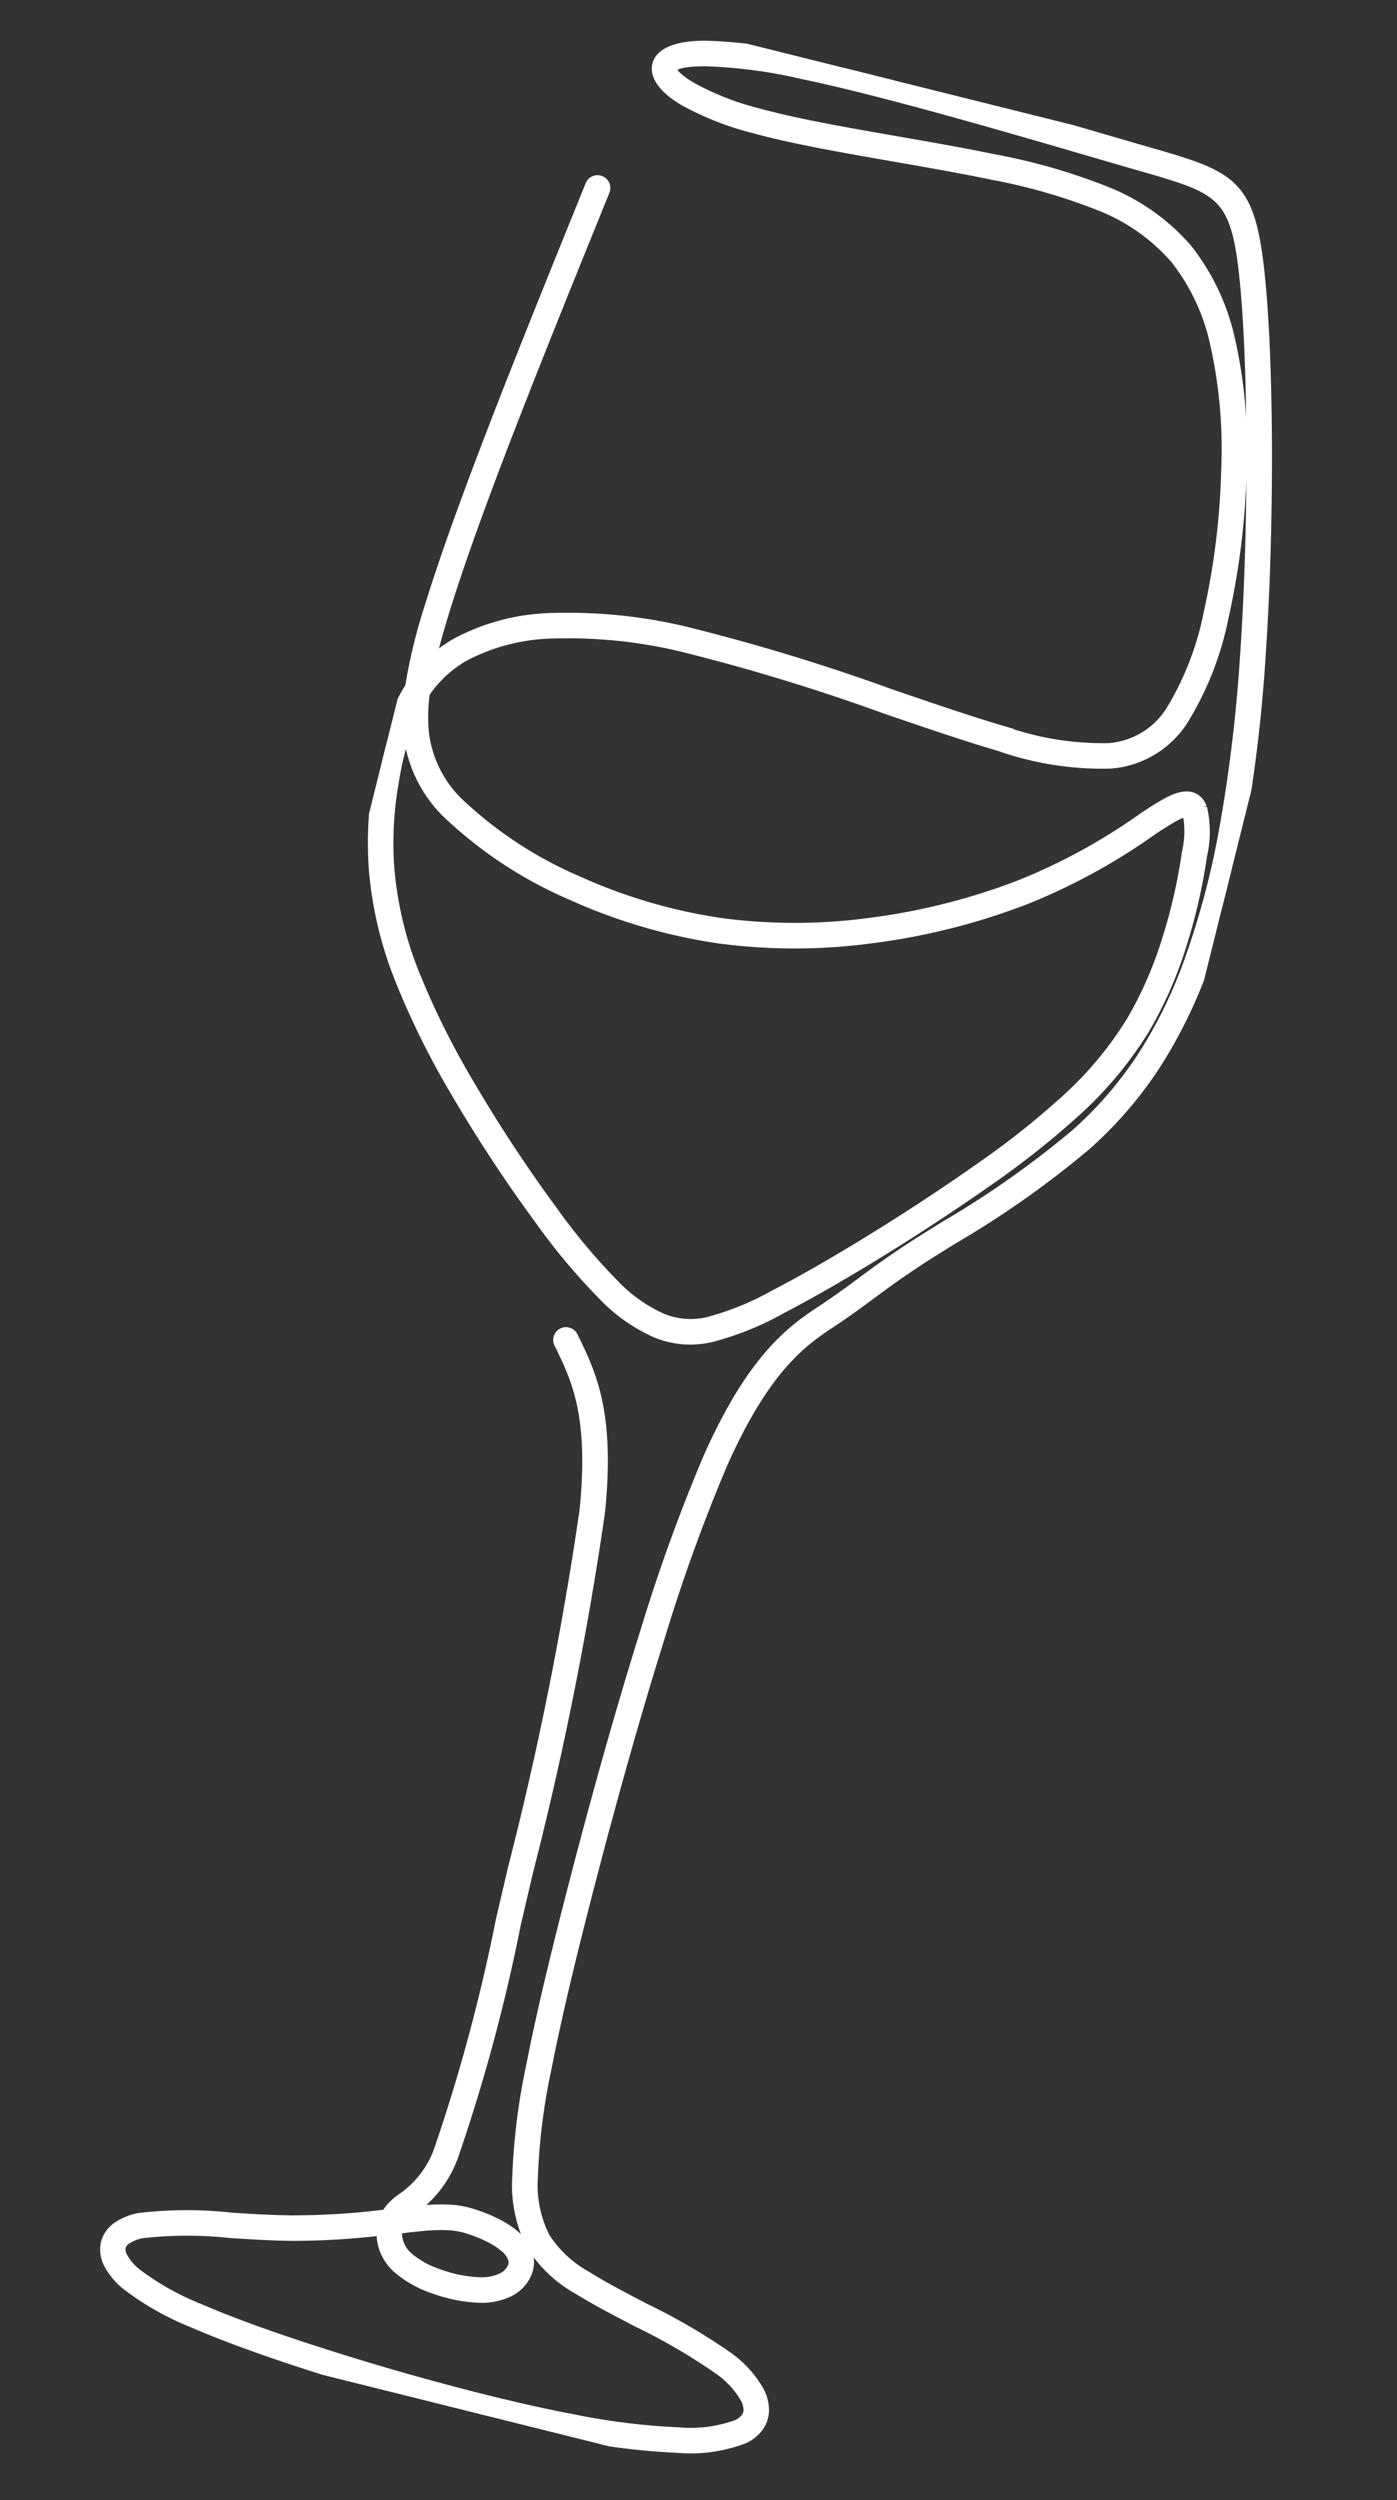 <?xml version="1.0" encoding="UTF-8"?> <svg xmlns="http://www.w3.org/2000/svg" xmlns:xlink="http://www.w3.org/1999/xlink" width="64.224" height="114.893" viewBox="0 0 64.224 114.893"><rect x="0" y="0" width="64.224" height="114.893" fill="#333333" stroke="none"/><defs><clipPath id="clip-path"><rect id="Rectangle_1679" data-name="Rectangle 1679" width="39.098" height="108.662" transform="translate(0 0)" fill="#fff" stroke="#fff" stroke-width="0.5"></rect></clipPath></defs><g id="Group_2461" data-name="Group 2461" transform="translate(26.288 -0.001) rotate(14)"><g id="Group_2460" data-name="Group 2460" transform="translate(0 0.001)" clip-path="url(#clip-path)"><path id="Path_13925" data-name="Path 13925" d="M14.349,59.991a.338.338,0,0,1,.559-.379c1.245,1.48,2.487,2.977,3.142,7.513a157.567,157.567,0,0,1,.788,16.826q.007.523.015,1.032.011.726.021,1.419a81.52,81.52,0,0,1-.208,11.02,5.136,5.136,0,0,1-1.249,2.9c-.04.048-.078.093-.115.138.145-.054.281-.1.407-.149a8.974,8.974,0,0,1,1.5-.423,4.259,4.259,0,0,1,1.068-.045,7.125,7.125,0,0,1,1.13.169,4.046,4.046,0,0,1,.913.325,1.874,1.874,0,0,1,.732.631h0a1.268,1.268,0,0,1,.192.88,1.673,1.673,0,0,1-.6,1.041,2.877,2.877,0,0,1-1.229.576,6.889,6.889,0,0,1-2.133.1,4.886,4.886,0,0,1-1.852-.514,2.163,2.163,0,0,1-1-1.134,1.926,1.926,0,0,1-.1-.374,33.754,33.754,0,0,1-4.06,1.268c-.844.2-1.762.369-2.652.533a18.347,18.347,0,0,0-3.962.993,1.97,1.97,0,0,0-.649.463.62.62,0,0,0-.17.409.721.721,0,0,0,.2.439,2.49,2.49,0,0,0,.8.575,12.327,12.327,0,0,0,3.227.883c1.422.238,3.155.419,5.142.564,2.113.154,4.5.265,6.836.3,2.089.034,4.151.01,5.959-.093a31.143,31.143,0,0,0,4.8-.588,6.234,6.234,0,0,0,2.547-1,1.113,1.113,0,0,0,.31-.391.642.642,0,0,0,.036-.409h0a1.188,1.188,0,0,0-.27-.489A4.216,4.216,0,0,0,32.9,104a27.477,27.477,0,0,0-4.136-1.205c-1.086-.261-2.154-.517-3.028-.8a5.925,5.925,0,0,1-2.562-1.444,5.977,5.977,0,0,1-1.383-2.871,29.438,29.438,0,0,1-.618-5.131c-.114-2.166-.146-4.845-.121-8.14.028-3.723.13-8.226.379-12.377a80.552,80.552,0,0,1,.873-8.511c.889-5.082,2.377-6.71,3.488-7.925l.165-.181c.441-.487.812-.936,1.2-1.409.564-.683,1.167-1.414,2.109-2.41.352-.372.681-.71,1.032-1.071a43.384,43.384,0,0,0,4.794-5.544,17.6,17.6,0,0,0,2.079-4.07A21.339,21.339,0,0,0,38.243,36a37.4,37.4,0,0,0,.1-6.244,70.317,70.317,0,0,0-1-8c-.528-2.98-1.26-6.308-2.03-9.356-.785-3.106-1.609-5.917-2.3-7.768-1.268-3.411-2.071-3.44-5.763-3.574l-.262-.009C26.357,1.025,25.681,1,24.954.97c-4.195-.165-10.081-.4-13.9-.247a22.7,22.7,0,0,0-4.434.508c-.983.248-1.394.5-1.394.706s.372.427,1.082.641A12.8,12.8,0,0,0,9.55,3c1.8.045,4.119-.121,6.5-.293,1.536-.11,3.1-.223,4.606-.283a27.383,27.383,0,0,1,5.264.188A9.587,9.587,0,0,1,30.2,4.267a10.28,10.28,0,0,1,2.926,3.578A22.878,22.878,0,0,1,35.084,13.5a34.768,34.768,0,0,1,.829,6.724,14.4,14.4,0,0,1-.643,5.048A4.333,4.333,0,0,1,32.5,28.042a14.231,14.231,0,0,1-5.145.452c-1.625-.066-3.49-.226-5.451-.393a93.889,93.889,0,0,0-9.827-.507,22.515,22.515,0,0,0-5.837.834,9.126,9.126,0,0,0-3.775,2.036,5.466,5.466,0,0,0-1.337,2.066,8.072,8.072,0,0,0,.344,1.634,5.37,5.37,0,0,0,2.61,3.028,18.64,18.64,0,0,0,5.973,2.045,24.666,24.666,0,0,0,6.912.277,25.849,25.849,0,0,0,6.583-1.655,29.628,29.628,0,0,0,6.295-3.367,27.4,27.4,0,0,0,4.632-4.241,14.269,14.269,0,0,1,1.081-1.122c.665-.575,1.14-.607,1.516-.109a4.69,4.69,0,0,1,.529,2.108,25.669,25.669,0,0,1,.065,4.469,18.214,18.214,0,0,1-.7,3.923,17.283,17.283,0,0,1-2.091,4.349,39.024,39.024,0,0,1-3.254,4.221C30.4,49.5,29.036,50.977,27.71,52.336,26.335,53.744,25,55.028,23.9,56a13.593,13.593,0,0,1-2.8,2.041,4.116,4.116,0,0,1-2.481.438,7.634,7.634,0,0,1-2.815-1.082,28.817,28.817,0,0,1-3.684-2.683,67.567,67.567,0,0,1-5.189-4.788A37.493,37.493,0,0,1,3.188,45.5,17.485,17.485,0,0,1,.847,40.942a16.828,16.828,0,0,1-.791-4.081,12.257,12.257,0,0,1,.189-3.716q.084-.356.2-.7a25.149,25.149,0,0,1-.019-3.862C.7,23.592,1.8,15.834,2.9,8.075h0a.338.338,0,1,1,.67.082h0v.005c-1.1,7.748-2.2,15.5-2.474,20.458-.052.948-.075,1.793-.056,2.55A6.128,6.128,0,0,1,2,29.981a9.788,9.788,0,0,1,4.052-2.2,23.191,23.191,0,0,1,6.014-.861,93.984,93.984,0,0,1,9.9.507c1.974.169,3.853.329,5.422.393a13.668,13.668,0,0,0,4.894-.415,3.7,3.7,0,0,0,2.36-2.372,13.768,13.768,0,0,0,.6-4.8,34.075,34.075,0,0,0-.813-6.59,22.2,22.2,0,0,0-1.895-5.482A9.622,9.622,0,0,0,29.8,4.81,8.932,8.932,0,0,0,25.821,3.28a26.787,26.787,0,0,0-5.135-.18c-1.458.058-3.036.171-4.585.282-2.393.172-4.72.339-6.567.293a13.471,13.471,0,0,1-3.418-.45C5.09,2.915,4.552,2.449,4.552,1.937S5.113.916,6.457.577A23.357,23.357,0,0,1,11.031.05C14.874-.1,20.775.132,24.98.3c.746.029,1.44.056,2.033.078l.262.01c4.062.147,4.946.179,6.37,4.011.7,1.884,1.532,4.719,2.321,7.84.775,3.066,1.511,6.411,2.041,9.4a70.969,70.969,0,0,1,1.006,8.078,38.067,38.067,0,0,1-.1,6.355,22.007,22.007,0,0,1-1.105,5.054,18.277,18.277,0,0,1-2.158,4.226,43.935,43.935,0,0,1-4.868,5.633c-.391.4-.757.778-1.027,1.063-.915.968-1.516,1.7-2.077,2.376-.392.475-.765.927-1.223,1.433l-.167.184c-1.053,1.152-2.463,2.694-3.319,7.588a79.83,79.83,0,0,0-.865,8.434c-.249,4.155-.351,8.64-.379,12.34-.025,3.274.008,5.94.121,8.1a28.842,28.842,0,0,0,.6,5.01,5.35,5.35,0,0,0,1.214,2.56,5.314,5.314,0,0,0,2.285,1.27c.868.285,1.912.536,2.975.791a27.946,27.946,0,0,1,4.249,1.242,4.861,4.861,0,0,1,1.765,1.188,1.853,1.853,0,0,1,.415.774h0a1.3,1.3,0,0,1-.075.829,1.769,1.769,0,0,1-.489.633,6.822,6.822,0,0,1-2.84,1.147,31.778,31.778,0,0,1-4.9.6c-1.816.1-3.894.128-6.006.093-2.37-.039-4.767-.15-6.873-.3-2.005-.146-3.759-.33-5.206-.572a12.927,12.927,0,0,1-3.414-.943,3.144,3.144,0,0,1-1.018-.744,1.371,1.371,0,0,1-.356-.861,1.269,1.269,0,0,1,.328-.858,2.63,2.63,0,0,1,.871-.635A18.642,18.642,0,0,1,9.5,102.686c.868-.16,1.764-.326,2.62-.528a34.3,34.3,0,0,0,4.246-1.343,1.71,1.71,0,0,1,.136-.365,2.959,2.959,0,0,1,.4-.559A4.545,4.545,0,0,0,18,97.316a81.507,81.507,0,0,0,.2-10.907q-.01-.692-.021-1.419-.007-.508-.015-1.032a156.942,156.942,0,0,0-.783-16.739c-.632-4.373-1.821-5.787-3.01-7.2l-.021-.025,0,0Zm2.636,41.31a1.26,1.26,0,0,0,.077.388,1.5,1.5,0,0,0,.7.781,4.226,4.226,0,0,0,1.588.43,6.2,6.2,0,0,0,1.916-.091,2.213,2.213,0,0,0,.944-.434,1.007,1.007,0,0,0,.372-.619.61.61,0,0,0-.092-.423h0a1.212,1.212,0,0,0-.474-.394,3.394,3.394,0,0,0-.76-.267,6.407,6.407,0,0,0-1.019-.153,3.64,3.64,0,0,0-.912.037,8.366,8.366,0,0,0-1.388.394c-.285.1-.592.218-.931.346ZM.756,34.117a13.4,13.4,0,0,0-.027,2.694,16.178,16.178,0,0,0,.757,3.921,16.827,16.827,0,0,0,2.254,4.387,36.854,36.854,0,0,0,3.68,4.334,66.911,66.911,0,0,0,5.137,4.738,28.24,28.24,0,0,0,3.594,2.622,6.994,6.994,0,0,0,2.562.995,3.48,3.48,0,0,0,2.1-.375,13.033,13.033,0,0,0,2.649-1.943c1.1-.965,2.416-2.236,3.771-3.624,1.319-1.351,2.672-2.814,3.885-4.217a38.41,38.41,0,0,0,3.2-4.147,16.616,16.616,0,0,0,2.012-4.178A17.555,17.555,0,0,0,37,35.546a24.976,24.976,0,0,0-.063-4.35,4.362,4.362,0,0,0-.4-1.771c-.079-.1-.247-.039-.537.212A13.8,13.8,0,0,0,34.978,30.7a28.014,28.014,0,0,1-4.74,4.339A30.323,30.323,0,0,1,23.8,38.485a26.515,26.515,0,0,1-6.754,1.7,25.343,25.343,0,0,1-7.1-.285,19.326,19.326,0,0,1-6.2-2.126A6,6,0,0,1,.837,34.377q-.043-.128-.081-.26" transform="translate(0 -0.002)" fill="#fff" stroke="#fff" stroke-width="0.5" fill-rule="evenodd"></path></g></g></svg> 